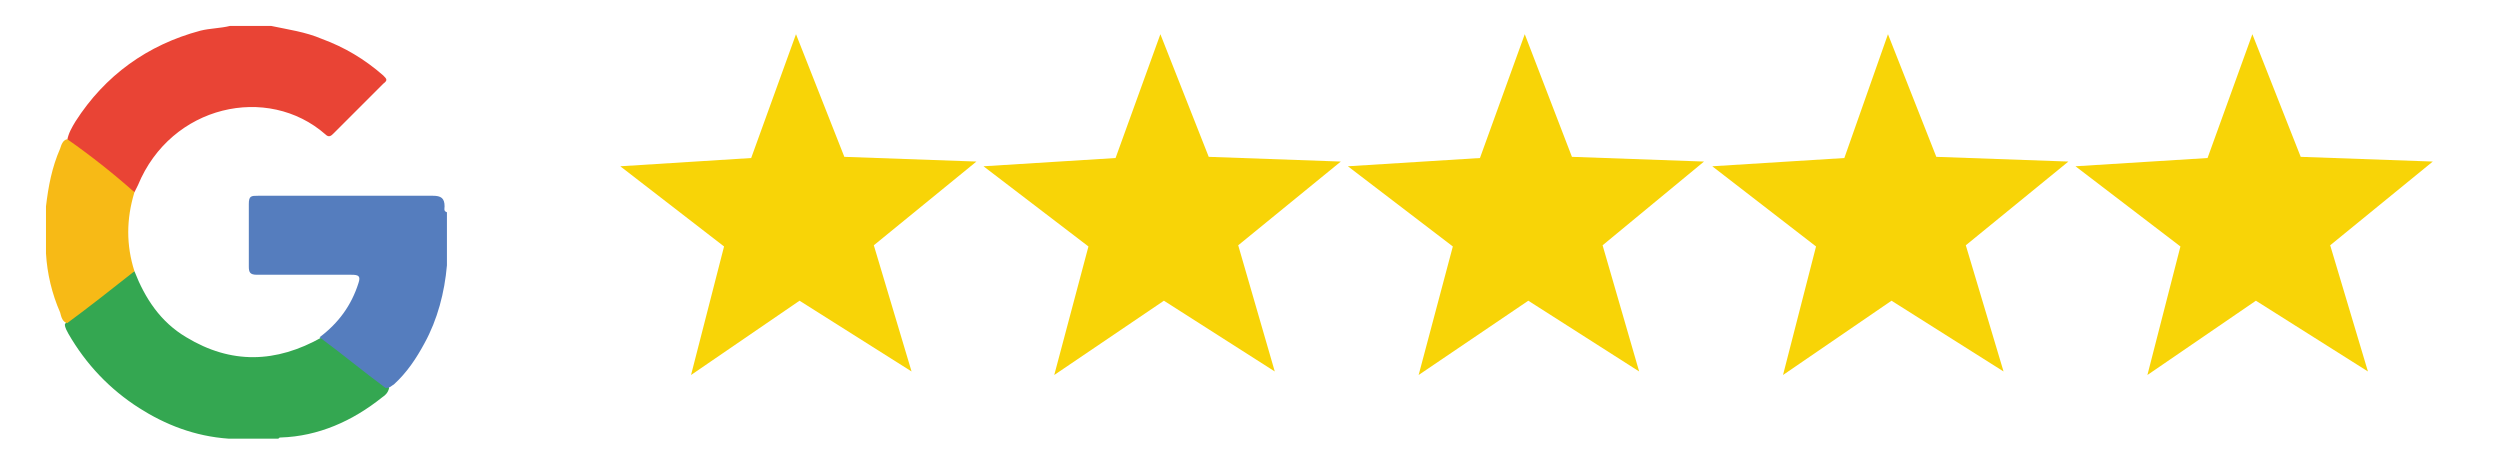 <?xml version="1.0" encoding="utf-8"?>
<!-- Generator: Adobe Illustrator 25.4.1, SVG Export Plug-In . SVG Version: 6.00 Build 0)  -->
<svg version="1.1" id="Layer_1" xmlns="http://www.w3.org/2000/svg" xmlns:xlink="http://www.w3.org/1999/xlink" x="0px" y="0px"
	 viewBox="0 0 212 39.2" style="enable-background:new 0 0 212 39.2;" xml:space="preserve">
<style type="text/css">
	.st0{fill:#F8D407;}
	.st1{fill:#E94435;}
	.st2{fill:#34A751;}
	.st3{fill:#557DBE;}
	.st4{fill:#F7BA16;}
</style>
<g>
	<g>
		<polygon class="st0" points="195.1,13.3 206.3,13.7 197.6,20.8 200.8,31.5 191.3,25.5 182.1,31.8 184.9,20.9 176,14.1 187.2,13.4 
			191,2.9 		"/>
		<polygon class="st0" points="164.2,13.3 175.4,13.7 166.7,20.8 169.9,31.5 160.4,25.5 151.2,31.8 154,20.9 145.2,14.1 156.4,13.4 
			160.1,2.9 		"/>
		<polygon class="st0" points="133.3,13.3 144.5,13.7 135.9,20.8 139,31.5 129.6,25.5 120.3,31.8 123.2,20.9 114.3,14.1 125.5,13.4 
			129.3,2.9 		"/>
		<polygon class="st0" points="102.5,13.3 113.7,13.7 105,20.8 108.1,31.5 98.7,25.5 89.4,31.8 92.3,20.9 83.4,14.1 94.6,13.4 
			98.4,2.9 		"/>
		<polygon class="st0" points="71.6,13.3 82.8,13.7 74.1,20.8 77.3,31.5 67.8,25.5 58.6,31.8 61.4,20.9 52.6,14.1 63.7,13.4 
			67.5,2.9 		"/>
		<path class="st1" d="M23,2.2c1.4,0.3,2.9,0.5,4.3,1.1C29.2,4,30.9,5,32.5,6.4c0.3,0.3,0.4,0.4,0,0.7c-1.4,1.4-2.8,2.8-4.2,4.2
			c-0.2,0.2-0.4,0.4-0.7,0.1c-4.9-4.3-13.1-2.5-15.9,4.3c-0.1,0.2-0.2,0.4-0.3,0.6c-0.7-0.2-1.1-0.7-1.6-1.1
			c-1.2-0.9-2.4-1.9-3.6-2.8c-0.2-0.2-0.4-0.3-0.5-0.5c0.1-0.6,0.4-1.1,0.7-1.6C8.9,6.4,12.5,3.8,17,2.6c0.8-0.2,1.7-0.2,2.5-0.4
			C19.5,2.2,23,2.2,23,2.2z"/>
		<path class="st2" d="M11.4,23c0.9,2.3,2.2,4.3,4.4,5.6c3.8,2.3,7.6,2.2,11.5,0c0.4,0,0.7,0.3,1,0.5c1.4,1.1,2.8,2.2,4.2,3.2
			c0.2,0.2,0.4,0.3,0.5,0.6c-0.1,0.4-0.3,0.6-0.6,0.8c-2.5,2-5.4,3.3-8.6,3.4c-0.1,0-0.1,0-0.2,0.1h-4.2C16.5,37,14,36,11.8,34.6
			c-2.5-1.6-4.5-3.7-6-6.3c-0.1-0.2-0.3-0.5-0.3-0.8c0.3-0.5,0.8-0.7,1.2-1c1.3-1.1,2.7-2.1,4-3.1C10.9,23.2,11.1,23,11.4,23"/>
		<path class="st3" d="M32.7,32.9c-1.9-1.4-3.7-2.9-5.6-4.3c1.6-1.2,2.7-2.7,3.3-4.6c0.2-0.6,0-0.7-0.6-0.7c-2.7,0-5.3,0-8,0
			c-0.6,0-0.7-0.2-0.7-0.7c0-1.8,0-3.5,0-5.3c0-0.7,0.2-0.7,0.8-0.7c5,0,9.9,0,14.8,0c0.7,0,1,0.2,1,0.9c0,0.2-0.1,0.4,0.2,0.5v4.5
			c-0.2,2.3-0.8,4.6-1.9,6.6c-0.7,1.3-1.5,2.5-2.6,3.5C33.2,32.7,33.1,32.9,32.7,32.9"/>
		<path class="st4" d="M11.4,23c-1.9,1.5-3.8,3-5.7,4.4c-0.4-0.1-0.5-0.5-0.6-0.9c-0.7-1.6-1.1-3.3-1.2-5v-4
			c0.2-1.7,0.5-3.3,1.2-4.9c0.1-0.3,0.2-0.7,0.6-0.8c2,1.4,3.9,2.9,5.7,4.5C10.7,18.6,10.7,20.8,11.4,23"/>
	</g>
</g>
</svg>
